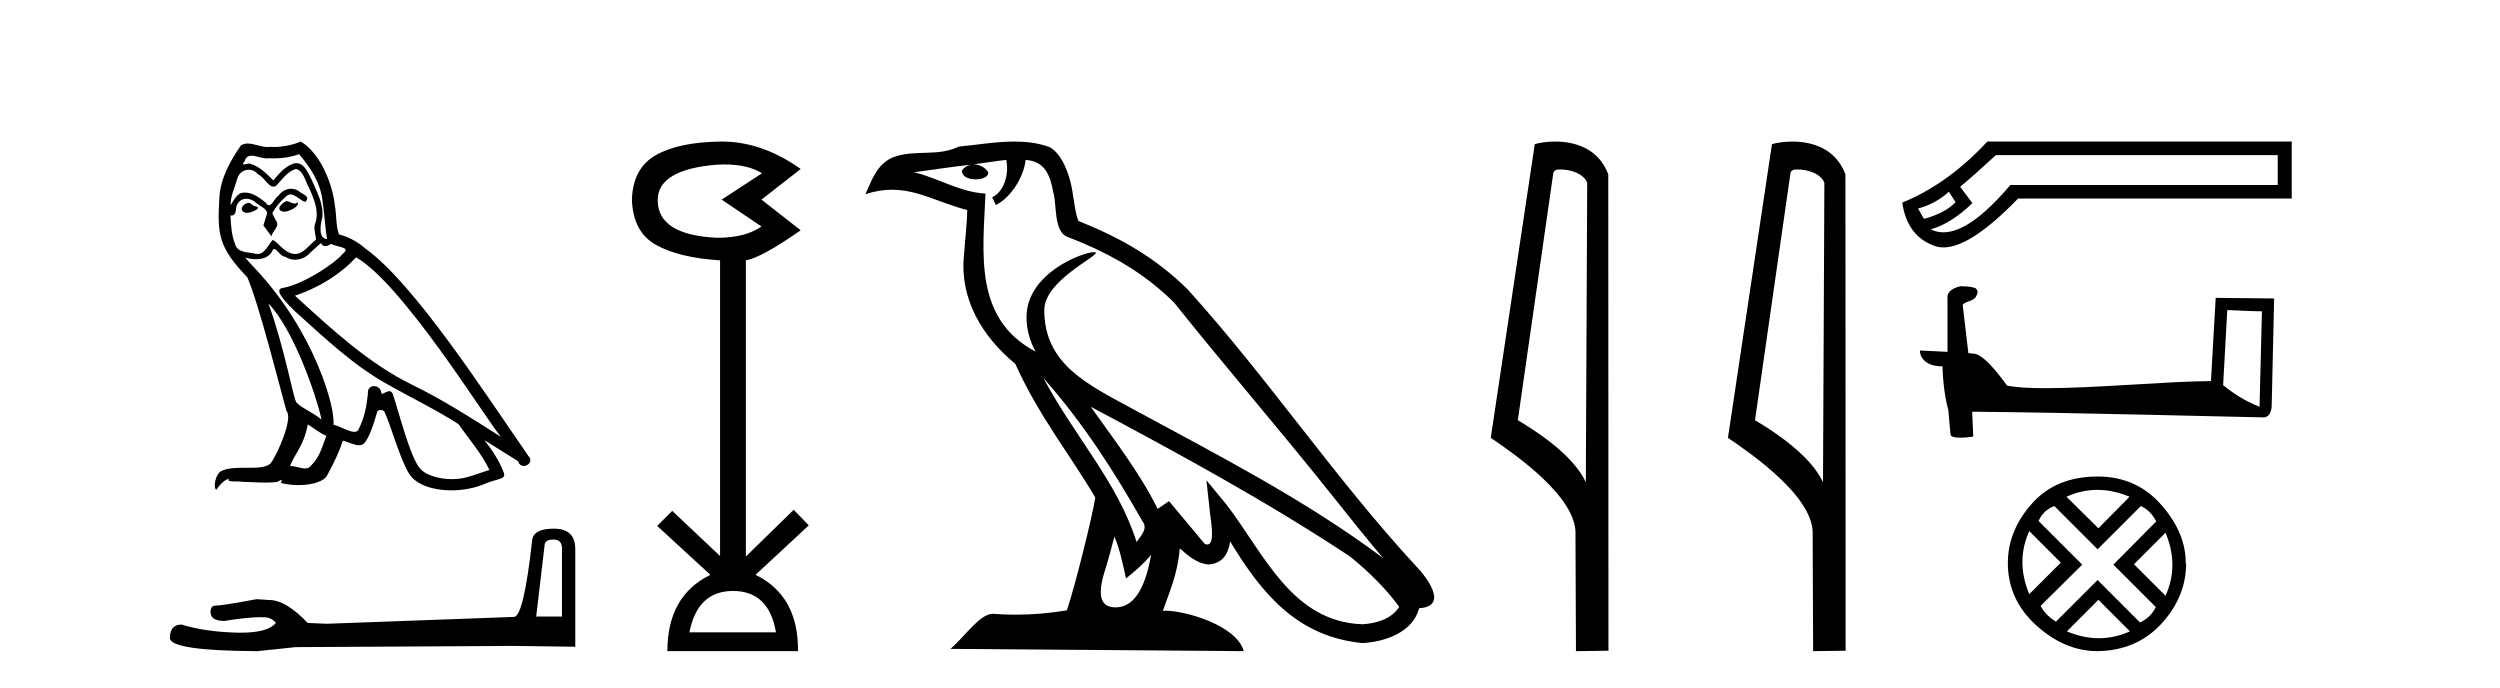 <?xml version='1.0' encoding='UTF-8' standalone='yes'?><svg xmlns='http://www.w3.org/2000/svg' xmlns:xlink='http://www.w3.org/1999/xlink' width='149.0' height='41.0' ><path d='M 17.061 11.984 C 16.749 12.134 16.368 12.55 16.946 12.62 C 17.223 12.608 17.859 12.319 17.743 12.053 L 17.743 12.053 C 17.683 12.11 17.622 12.131 17.561 12.131 C 17.397 12.131 17.229 11.984 17.061 11.984 ZM 14.785 12.088 C 14.404 12.18 14.207 12.596 14.693 12.689 C 14.7 12.69 14.709 12.69 14.718 12.69 C 14.997 12.69 15.759 12.351 15.132 12.273 C 15.028 12.204 14.924 12.088 14.785 12.088 ZM 17.824 9.188 C 18.506 9.985 19.106 10.909 19.222 11.973 C 19.338 12.735 19.372 13.498 19.488 14.249 C 18.945 14.203 19.106 13.359 19.21 12.955 C 19.303 12.157 18.875 11.418 18.575 10.713 C 18.367 10.332 18.171 9.731 17.639 9.719 C 17.05 9.823 16.668 10.32 16.287 10.748 C 15.894 10.355 15.478 9.927 14.935 9.766 C 14.907 9.755 14.875 9.751 14.841 9.751 C 14.72 9.751 14.577 9.805 14.512 9.805 C 14.455 9.805 14.456 9.765 14.577 9.615 C 14.65 9.356 14.803 9.28 14.991 9.28 C 15.266 9.28 15.618 9.443 15.915 9.443 C 15.959 9.443 16.003 9.439 16.044 9.431 C 16.142 9.436 16.24 9.439 16.338 9.439 C 16.843 9.439 17.35 9.362 17.824 9.188 ZM 17.639 10.066 C 18.09 10.182 18.194 10.805 18.413 11.175 C 18.69 11.822 19.026 12.527 18.806 13.255 C 18.633 13.602 18.852 14.041 18.829 14.295 C 18.444 14.566 18.105 15.137 17.594 15.137 C 17.538 15.137 17.48 15.13 17.419 15.115 C 16.911 15.011 16.657 14.526 16.264 14.295 C 15.98 14.569 15.811 15.138 15.343 15.138 C 15.278 15.138 15.208 15.128 15.132 15.104 C 14.704 15.011 14.138 15.058 14.011 14.538 C 13.791 14.006 13.768 13.417 13.734 12.839 L 13.734 12.839 C 13.759 12.844 13.782 12.846 13.804 12.846 C 14.038 12.846 14.059 12.575 14.08 12.342 C 14.17 12.004 14.412 11.847 14.681 11.847 C 14.863 11.847 15.057 11.918 15.224 12.053 C 15.421 12.273 16.021 12.446 15.894 12.793 C 15.836 13.001 15.767 13.22 15.698 13.44 L 16.183 14.087 C 16.229 13.752 16.726 13.475 16.437 13.14 C 16.391 12.989 16.218 12.793 16.241 12.677 C 16.449 12.308 16.726 11.984 17.05 11.707 C 17.137 11.622 17.226 11.588 17.315 11.588 C 17.624 11.588 17.936 11.994 18.205 12.03 C 18.471 11.741 18.182 11.626 17.916 11.476 C 17.752 11.32 17.553 11.249 17.354 11.249 C 17.065 11.249 16.777 11.4 16.599 11.661 C 16.38 11.792 16.227 12.231 16.034 12.231 C 15.973 12.231 15.909 12.187 15.836 12.076 C 15.484 11.794 15.061 11.477 14.598 11.477 C 14.53 11.477 14.462 11.484 14.392 11.499 C 14.065 11.566 13.771 12.228 13.746 12.228 C 13.746 12.228 13.745 12.228 13.745 12.227 C 13.734 11.684 13.988 11.198 14.138 10.667 C 14.222 10.318 14.521 10.116 14.826 10.116 C 15.026 10.116 15.228 10.202 15.374 10.39 C 15.718 10.517 15.97 11.122 16.294 11.122 C 16.351 11.122 16.41 11.103 16.472 11.06 C 16.83 10.678 17.119 10.228 17.639 10.066 ZM 15.998 18.085 C 17.466 19.599 18.818 23.435 19.164 25.006 C 18.598 24.544 17.824 24.243 17.651 23.955 C 17.466 23.654 16.957 20.731 15.998 18.085 ZM 21.221 15.335 C 23.994 16.929 28.824 24.775 29.852 26.034 C 28.119 24.937 26.409 23.827 24.549 22.926 C 21.937 21.644 19.707 19.564 17.581 17.623 C 19.338 17.033 20.597 16.04 21.221 15.335 ZM 18.344 25.295 C 18.714 25.514 19.049 25.815 19.453 25.977 C 19.21 26.577 19.06 27.248 18.563 27.721 C 18.47 27.871 18.337 27.919 18.185 27.919 C 17.922 27.919 17.603 27.777 17.336 27.777 C 17.317 27.777 17.299 27.778 17.281 27.779 C 17.604 26.97 18.09 26.612 18.344 25.295 ZM 19.13 14.48 C 19.199 14.625 19.289 14.672 19.384 14.672 C 19.508 14.672 19.642 14.59 19.753 14.538 C 20.031 14.734 20.99 14.711 20.424 15.127 C 20.065 15.612 18.151 16.936 16.821 17.169 C 16.247 17.27 17.211 18.177 17.523 18.501 C 19.326 20.118 21.094 21.829 23.255 22.996 C 24.606 23.758 26.028 24.44 27.333 25.283 C 27.957 26.185 28.697 27.017 29.17 28.01 C 28.697 28.149 28.235 28.345 27.749 28.461 C 27.493 28.526 27.216 28.556 26.938 28.556 C 26.175 28.556 25.407 28.328 25.069 27.964 C 24.445 27.305 23.763 24.498 23.405 23.469 C 23.354 23.354 23.282 23.315 23.203 23.315 C 23.047 23.315 22.866 23.468 22.777 23.468 C 22.759 23.468 22.744 23.461 22.735 23.446 C 22.711 23.162 22.493 23.011 22.288 23.011 C 22.086 23.011 21.897 23.159 21.926 23.469 C 21.856 24.197 21.718 24.925 21.371 25.584 C 21.329 25.696 21.24 25.739 21.123 25.739 C 20.795 25.739 20.244 25.4 19.869 25.306 C 20.019 24.417 18.806 19.864 15.247 16.051 C 15.123 15.917 14.58 15.345 14.628 15.345 C 14.633 15.345 14.647 15.353 14.669 15.37 C 14.852 15.417 15.057 15.45 15.26 15.45 C 15.65 15.45 16.032 15.33 16.229 14.965 C 16.259 14.875 16.297 14.84 16.341 14.84 C 16.499 14.84 16.739 15.3 16.992 15.3 C 17.176 15.423 17.381 15.479 17.585 15.479 C 17.92 15.479 18.253 15.328 18.482 15.069 C 18.702 14.873 18.91 14.676 19.13 14.48 ZM 17.928 8.437 C 17.565 8.598 16.929 8.76 16.358 8.76 C 16.275 8.76 16.193 8.756 16.114 8.749 C 16.06 8.759 16.005 8.763 15.949 8.763 C 15.56 8.763 15.141 8.554 14.765 8.554 C 14.622 8.554 14.485 8.584 14.357 8.668 C 13.722 9.592 13.144 10.621 13.075 11.765 C 12.948 13.96 13.006 14.722 14.739 16.525 C 15.421 18.073 16.692 23.123 17.073 24.498 C 17.489 24.891 16.553 27.04 16.16 27.571 C 15.946 27.866 15.383 27.88 14.778 27.88 C 14.712 27.88 14.646 27.88 14.579 27.88 C 14.035 27.88 13.484 27.892 13.144 28.103 C 12.821 28.311 12.705 29.085 12.89 29.189 C 13.063 28.923 13.41 28.565 13.653 28.53 L 13.653 28.53 C 13.422 28.773 14.23 28.657 14.404 28.715 C 14.871 28.723 15.344 28.762 15.818 28.762 C 16.047 28.762 16.277 28.753 16.507 28.727 C 16.611 28.681 16.722 28.61 16.771 28.61 C 16.809 28.61 16.808 28.653 16.738 28.784 C 17.065 28.87 17.432 28.912 17.792 28.912 C 18.6 28.912 19.366 28.696 19.534 28.264 C 19.881 27.629 20.204 26.959 20.435 26.266 C 20.73 26.328 21.101 26.536 21.398 26.536 C 21.485 26.536 21.566 26.518 21.637 26.473 C 21.96 26.254 22.295 25.226 22.48 24.544 C 22.498 24.473 22.594 24.438 22.692 24.438 C 22.785 24.438 22.88 24.47 22.908 24.532 C 23.255 25.226 23.832 27.352 24.387 28.241 C 24.805 28.901 25.82 29.225 26.899 29.225 C 27.578 29.225 28.283 29.097 28.882 28.842 C 29.633 28.519 30.187 28.588 30.025 28.172 C 29.771 27.479 29.332 26.82 28.87 26.231 L 28.87 26.231 C 29.54 26.647 30.21 27.074 30.881 27.49 C 30.936 27.692 31.075 27.772 31.217 27.772 C 31.49 27.772 31.774 27.475 31.493 27.178 C 28.87 23.388 24.699 16.929 21.81 14.838 C 21.348 14.434 20.805 14.122 20.204 13.971 C 20.008 13.463 20.065 12.781 19.95 12.204 C 19.834 11.06 19.141 9.165 17.928 8.437 Z' style='fill:#000000;stroke:none' /><path d='M 32.99 32.156 Q 33.494 32.156 33.494 32.685 L 33.494 36.744 L 31.957 36.744 L 32.461 32.468 Q 32.485 32.156 32.99 32.156 ZM 33.014 31.508 Q 31.789 31.508 31.717 32.204 Q 31.212 36.744 30.636 36.768 L 19.491 37.176 L 18.338 37.128 Q 17.041 35.759 16.033 35.759 Q 15.672 35.735 15.288 35.711 Q 13.247 36.095 12.838 36.095 Q 12.55 36.095 12.55 36.48 Q 12.55 37.008 13.367 37.008 Q 14.769 36.784 15.518 36.784 Q 15.654 36.784 15.768 36.792 Q 16.177 36.792 16.441 37.128 Q 15.973 37.708 14.345 37.708 Q 14.219 37.708 14.087 37.704 Q 12.238 37.656 10.821 37.224 Q 10.124 37.224 10.124 38.041 Q 10.196 38.785 15.336 38.809 L 17.618 38.569 L 30.636 38.497 L 34.287 38.545 L 34.287 32.685 Q 34.263 31.508 33.014 31.508 Z' style='fill:#000000;stroke:none' /><path d='M 43.181 9.802 Q 44.585 9.802 45.415 10.328 L 43.012 11.898 L 45.383 13.499 Q 44.421 14.172 42.755 14.172 Q 39.199 14.012 39.199 11.93 Q 39.199 10.103 42.723 9.815 Q 42.959 9.802 43.181 9.802 ZM 43.685 35.221 Q 45.831 35.221 46.248 37.688 L 41.089 37.688 Q 41.57 35.221 43.685 35.221 ZM 43.024 8.437 Q 42.978 8.437 42.932 8.437 Q 40.481 8.469 39.103 9.238 Q 37.725 10.007 37.661 11.898 Q 37.725 13.82 39.087 14.589 Q 40.449 15.358 42.916 15.518 L 42.916 33.139 L 40.064 30.447 L 39.167 31.344 L 42.339 34.26 Q 39.776 35.509 39.776 38.809 L 47.561 38.809 Q 47.593 35.509 45.03 34.26 L 48.202 31.312 L 47.305 30.383 L 44.453 33.171 L 44.453 15.518 Q 45.383 15.358 47.721 13.724 L 45.383 11.898 L 47.721 10.071 Q 45.427 8.437 43.024 8.437 Z' style='fill:#000000;stroke:none' /><path d='M 62.192 22.54 L 62.192 22.54 C 64.486 25.118 66.386 28.06 68.079 31.048 C 68.434 31.486 68.034 31.888 67.74 32.305 C 66.625 28.763 64.058 26.03 62.192 22.54 ZM 59.971 9.529 C 60.163 10.422 59.81 11.451 59.134 11.755 L 59.35 12.217 C 60.195 11.815 61.008 10.612 61.129 9.532 C 62.283 9.601 62.599 10.47 62.78 11.479 C 62.996 12.168 62.777 13.841 63.65 14.13 C 66.23 15.129 68.203 16.285 69.973 18.031 C 73.028 21.852 76.221 25.552 79.275 29.376 C 80.462 30.865 81.548 32.228 82.429 33.257 C 77.79 29.789 72.606 27.136 67.521 24.38 C 64.818 22.911 62.239 21.71 62.239 18.477 C 62.239 16.738 65.443 15.281 65.311 15.055 C 65.3 15.035 65.262 15.026 65.204 15.026 C 64.546 15.026 61.18 16.274 61.18 18.907 C 61.18 19.637 61.375 20.313 61.714 20.944 C 61.709 20.944 61.704 20.943 61.699 20.943 C 58.006 18.986 58.592 15.028 58.735 11.538 C 57.201 11.453 55.937 10.616 54.479 10.267 C 55.61 10.121 56.736 9.933 57.87 9.816 L 57.87 9.816 C 57.657 9.858 57.462 9.982 57.333 10.154 C 57.315 10.526 57.735 10.69 58.145 10.69 C 58.546 10.69 58.936 10.534 58.898 10.264 C 58.717 9.982 58.387 9.799 58.05 9.799 C 58.04 9.799 58.03 9.799 58.02 9.799 C 58.584 9.719 59.335 9.599 59.971 9.529 ZM 66.421 31.976 C 66.752 32.78 66.924 33.632 67.111 34.476 C 67.649 34.04 68.171 33.593 68.612 33.06 L 68.612 33.06 C 68.324 34.623 67.788 36.199 66.486 36.199 C 65.699 36.199 65.334 35.667 65.839 34.054 C 66.077 33.293 66.266 32.566 66.421 31.976 ZM 65.008 24.242 L 65.008 24.242 C 70.273 27.047 75.488 29.879 80.468 33.171 C 81.641 34.122 82.686 35.181 83.394 36.172 C 82.924 36.901 82.031 37.152 81.205 37.207 C 76.989 37.06 75.339 32.996 73.113 30.093 L 71.901 28.622 L 72.11 30.507 C 72.125 30.846 72.472 32.452 71.954 32.452 C 71.91 32.452 71.86 32.44 71.802 32.415 L 69.672 29.865 C 69.444 30.015 69.23 30.186 68.994 30.325 C 67.938 28.187 66.391 26.196 65.008 24.242 ZM 60.463 8.437 C 59.356 8.437 58.222 8.636 57.147 8.736 C 55.865 9.361 54.567 8.884 53.222 9.373 C 52.251 9.809 51.979 10.693 51.577 11.576 C 52.149 11.386 52.67 11.308 53.161 11.308 C 54.728 11.308 55.989 12.097 57.645 12.518 C 57.642 13.349 57.512 14.292 57.45 15.242 C 57.193 17.816 58.55 20.076 60.511 21.685 C 61.916 24.814 63.86 27.214 65.279 29.655 C 65.11 30.752 64.09 34.89 63.586 36.376 C 62.601 36.542 61.549 36.636 60.514 36.636 C 60.097 36.636 59.682 36.62 59.276 36.588 C 59.245 36.584 59.213 36.582 59.181 36.582 C 58.383 36.582 57.506 37.945 56.646 38.673 L 74.13 38.809 C 73.685 37.233 70.578 36.397 69.474 36.397 C 69.41 36.397 69.353 36.399 69.304 36.405 C 69.694 35.29 70.18 34.243 70.318 32.686 C 70.806 33.123 71.353 33.595 72.036 33.644 C 72.872 33.582 73.21 33.011 73.316 32.267 C 75.208 35.396 77.324 37.951 81.205 38.327 C 82.546 38.261 84.217 37.675 84.579 36.25 C 86.357 36.149 85.053 34.416 84.393 33.737 C 79.552 28.498 75.557 22.517 70.774 17.238 C 68.932 15.421 66.852 14.192 64.276 13.173 C 64.085 12.702 64.022 12.032 63.897 11.295 C 63.761 10.491 63.332 9.174 62.548 8.765 C 61.879 8.519 61.177 8.437 60.463 8.437 Z' style='fill:#000000;stroke:none' /><path d='M 92.985 10.1 C 93.61 10.1 94.375 10.34 94.597 10.89 L 94.515 28.751 L 94.515 28.751 C 94.199 28.034 93.257 26.699 90.462 25.046 L 92.584 10.263 C 92.684 10.157 92.681 10.1 92.985 10.1 ZM 94.515 28.751 L 94.515 28.751 C 94.515 28.751 94.515 28.751 94.515 28.751 L 94.515 28.751 L 94.515 28.751 ZM 92.688 8.437 C 92.21 8.437 91.779 8.505 91.473 8.588 L 88.85 26.094 C 90.238 27.044 94.051 29.648 93.899 31.91 L 93.927 38.809 L 95.864 38.783 L 95.853 10.393 C 95.277 8.837 93.846 8.437 92.688 8.437 Z' style='fill:#000000;stroke:none' /><path d='M 107.121 10.1 C 107.745 10.1 108.51 10.34 108.733 10.89 L 108.651 28.751 L 108.651 28.751 C 108.334 28.034 107.393 26.699 104.598 25.046 L 106.72 10.263 C 106.819 10.157 106.817 10.1 107.121 10.1 ZM 108.651 28.751 L 108.651 28.751 C 108.651 28.751 108.651 28.751 108.651 28.751 L 108.651 28.751 L 108.651 28.751 ZM 106.824 8.437 C 106.346 8.437 105.914 8.505 105.609 8.588 L 102.986 26.094 C 104.373 27.044 108.186 29.648 108.034 31.91 L 108.063 38.809 L 109.999 38.783 L 109.988 10.393 C 109.412 8.837 107.981 8.437 106.824 8.437 Z' style='fill:#000000;stroke:none' /><path d='M 116.151 11.43 L 116.555 12.05 C 116.142 12.481 115.513 12.814 114.668 13.047 L 114.318 12.427 C 115.001 12.247 115.612 11.915 116.151 11.43 ZM 135.752 9.246 L 135.752 11.025 L 119.818 11.025 C 118.224 12.906 116.894 13.846 115.828 13.846 C 115.559 13.846 115.308 13.787 115.072 13.667 C 115.899 13.434 116.726 12.912 117.553 12.104 L 116.825 11.133 C 117.346 10.702 118.056 10.073 118.955 9.246 ZM 118.443 8.437 C 116.897 10.108 115.207 11.322 113.374 12.077 C 113.572 13.425 114.223 14.288 115.329 14.665 C 115.487 14.719 115.656 14.746 115.836 14.746 C 116.916 14.746 118.396 13.775 120.276 11.834 L 136.588 11.834 L 136.588 8.437 Z' style='fill:#000000;stroke:none' /><path d='M 132.745 18.478 C 133.835 18.531 134.437 18.553 134.696 18.553 C 134.749 18.553 134.787 18.552 134.813 18.55 L 134.813 18.55 L 134.668 24.245 C 133.732 23.863 133.155 23.477 132.498 22.958 L 132.745 18.478 ZM 116.912 17.061 C 116.881 17.061 116.858 17.062 116.848 17.063 C 116.488 17.13 116.008 17.349 116.071 17.792 C 116.071 18.851 116.071 19.911 116.071 20.97 C 115.365 20.933 114.639 20.9 114.424 20.89 L 114.424 20.89 C 114.424 21.289 114.747 21.836 115.775 21.836 C 115.786 22.736 115.944 23.84 116.113 24.403 C 116.114 24.402 116.115 24.401 116.116 24.401 L 116.248 25.877 C 116.248 26.04 116.528 26.085 116.833 26.085 C 117.201 26.085 117.605 26.02 117.605 26.02 L 117.543 24.538 L 117.543 24.538 C 123.33 24.583 134.373 24.876 134.921 24.876 C 135.204 24.876 135.393 24.572 135.393 24.15 L 135.538 17.788 L 132.056 17.752 L 131.773 22.714 C 129.249 22.722 124.889 23.136 121.925 23.136 C 120.983 23.136 120.182 23.094 119.626 22.984 C 119.514 22.849 118.426 21.264 117.734 21.092 C 117.68 21.079 117.518 21.063 117.315 21.047 C 117.202 20.089 117.088 19.13 116.975 18.171 C 117.192 17.904 117.673 17.977 117.801 17.607 C 117.931 17.434 117.843 17.144 117.606 17.137 C 117.455 17.077 117.071 17.061 116.912 17.061 Z' style='fill:#000000;stroke:none' /><path d='M 125.005 29.196 Q 125.945 29.196 126.921 29.605 L 125.065 31.485 L 123.162 29.605 Q 124.065 29.196 125.005 29.196 ZM 120.945 31.653 L 122.825 33.533 L 120.945 35.412 Q 120.126 33.46 120.945 31.653 ZM 129.065 31.75 Q 129.884 33.701 129.065 35.508 L 127.186 33.629 L 129.065 31.75 ZM 127.595 30.159 Q 128.174 30.424 128.511 31.075 L 125.957 33.653 L 128.487 36.183 Q 128.174 36.809 127.547 37.099 L 125.017 34.569 L 122.535 37.05 Q 121.909 36.665 121.62 36.111 L 124.102 33.653 L 121.499 31.051 Q 121.764 30.424 122.439 30.159 L 125.017 32.737 L 127.595 30.159 ZM 125.065 35.749 L 126.945 37.629 Q 126.029 38.038 125.089 38.038 Q 124.15 38.038 123.186 37.629 L 125.065 35.749 ZM 125.017 28.4 Q 122.535 28.4 121.102 30.015 Q 119.668 31.629 119.668 33.557 Q 119.668 35.725 121.343 37.255 Q 123.017 38.785 124.969 38.809 Q 127.33 38.785 128.812 37.183 Q 130.294 35.581 130.294 33.557 L 130.294 33.557 L 130.27 33.605 Q 130.294 31.774 128.812 30.087 Q 127.33 28.4 125.017 28.4 Z' style='fill:#000000;stroke:none' /></svg>